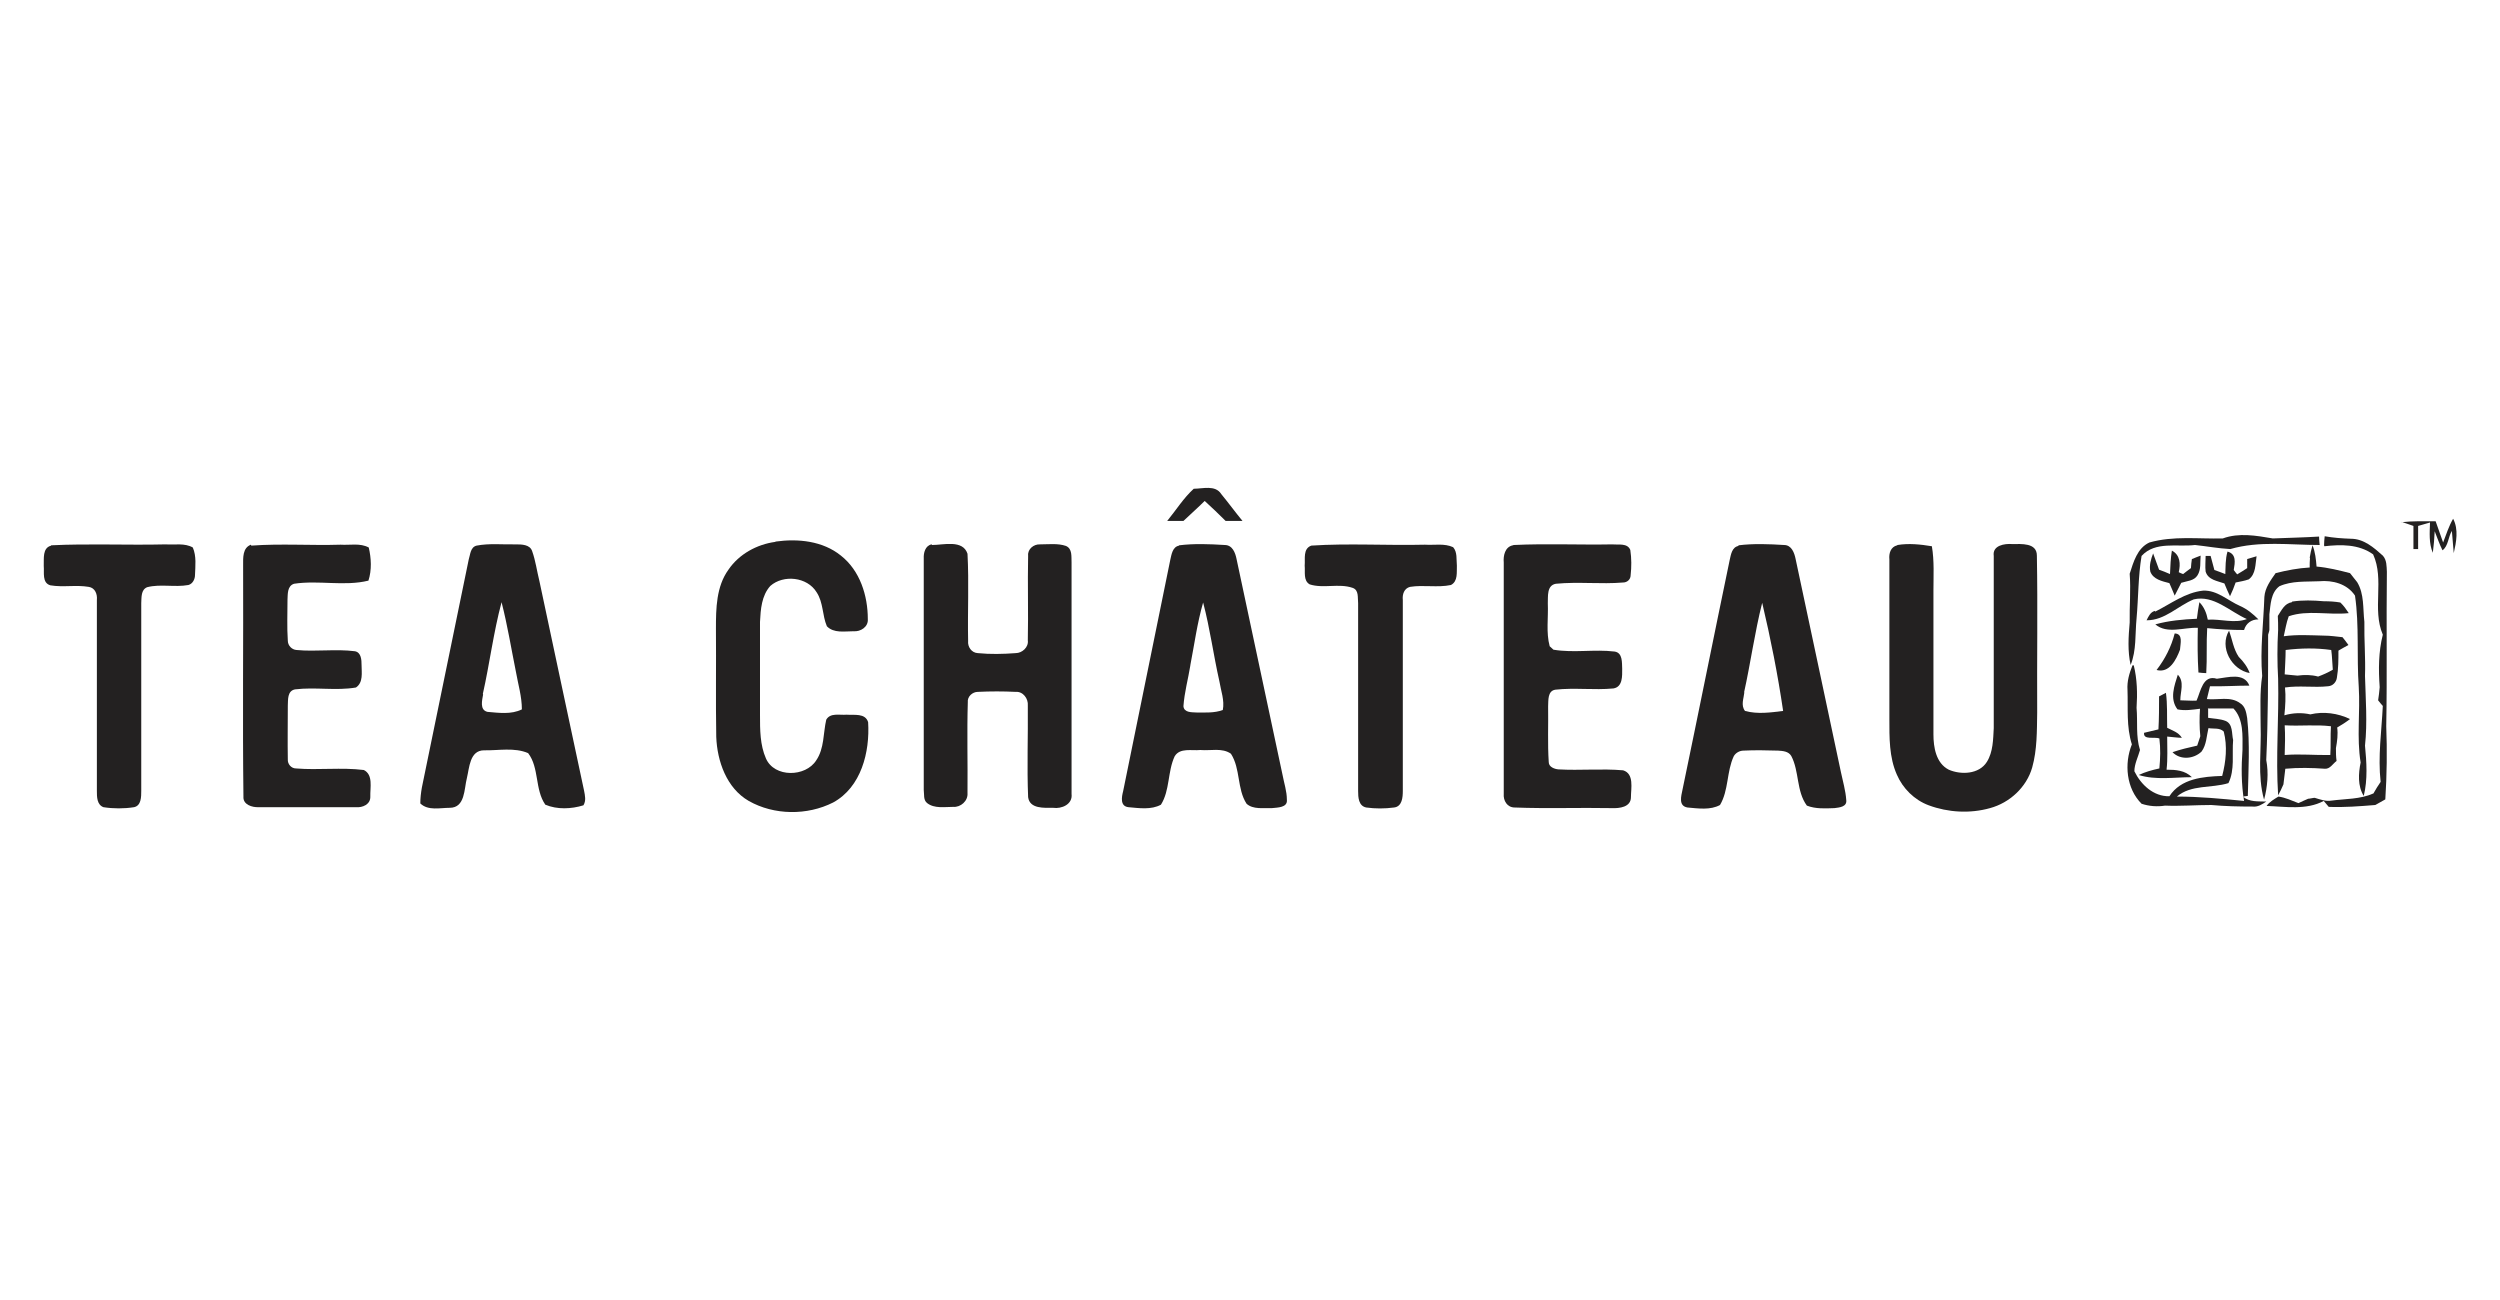 <svg xmlns="http://www.w3.org/2000/svg" fill="none" viewBox="0 0 200 104" height="104" width="200">
<path fill="#232121" d="M93.375 41.675C94.075 40.825 94.675 39.85 95.5 39.1C96.225 39.1 97.225 38.775 97.7 39.525C98.275 40.225 98.825 40.975 99.4 41.675C98.95 41.675 98.5 41.675 98.05 41.675C97.5 41.125 96.95 40.6 96.375 40.075C95.825 40.625 95.25 41.125 94.675 41.675C94.225 41.675 93.8 41.675 93.35 41.675H93.375Z"></path>
<path fill="#232121" d="M192.125 41.775C193.025 41.675 193.95 41.7 194.85 41.7C195.05 42.275 195.25 42.825 195.45 43.4C195.7 42.75 195.9 42.1 196.25 41.5C196.7 42.35 196.5 43.375 196.3 44.25L196.15 42.475C195.85 42.95 195.875 43.675 195.4 44.025C195.15 43.525 194.975 43 194.775 42.5C194.75 43.075 194.7 43.65 194.625 44.225C194.3 43.45 194.375 42.625 194.4 41.8C194.15 41.875 193.7 42 193.45 42.075C193.45 42.7 193.45 43.3 193.45 43.925C193.35 43.925 193.175 43.925 193.075 43.925C193.075 43.3 193.075 42.7 193.075 42.075C192.85 42 192.375 41.825 192.125 41.75V41.775Z"></path>
<path fill="#232121" d="M62.05 43.325C63.85 43.075 65.825 43.275 67.275 44.45C68.8 45.65 69.425 47.65 69.425 49.525C69.475 50.15 68.85 50.55 68.275 50.5C67.575 50.5 66.7 50.675 66.15 50.1C65.775 49.225 65.875 48.2 65.325 47.375C64.575 46.15 62.675 45.95 61.625 46.875C60.925 47.65 60.85 48.75 60.8 49.75C60.8 52.25 60.8 54.725 60.8 57.225C60.8 58.375 60.8 59.6 61.275 60.675C61.95 62.225 64.45 62.175 65.3 60.825C65.95 59.875 65.85 58.65 66.1 57.575C66.425 57 67.175 57.225 67.725 57.175C68.325 57.225 69.225 57.025 69.45 57.775C69.6 60.15 68.9 62.975 66.65 64.2C64.575 65.25 61.925 65.225 59.9 64.075C58.125 63.05 57.375 60.9 57.3 58.95C57.25 56.05 57.3 53.15 57.275 50.275C57.275 48.675 57.3 46.925 58.275 45.575C59.125 44.325 60.55 43.55 62.025 43.35L62.05 43.325Z"></path>
<path fill="#232121" d="M4.075 43.625C7.125 43.475 10.175 43.625 13.25 43.55C13.975 43.6 14.775 43.425 15.425 43.8C15.725 44.5 15.625 45.275 15.6 46C15.6 46.325 15.425 46.7 15.075 46.8C13.975 47 12.85 46.7 11.775 46.975C11.275 47.175 11.325 47.775 11.3 48.25C11.3 53.25 11.3 58.25 11.3 63.275C11.3 63.75 11.3 64.45 10.725 64.575C9.925 64.7 9.075 64.7 8.275 64.575C7.75 64.375 7.75 63.75 7.75 63.275C7.75 58.175 7.75 53.075 7.75 48C7.8 47.525 7.6 47.025 7.1 46.95C6.075 46.775 5.05 47 4.025 46.825C3.35 46.625 3.55 45.8 3.5 45.275C3.525 44.7 3.375 43.825 4.1 43.65L4.075 43.625Z"></path>
<path fill="#232121" d="M20.1 43.65C22.475 43.475 24.875 43.65 27.25 43.575C28 43.625 28.8 43.425 29.5 43.8C29.7 44.65 29.75 45.6 29.475 46.45C27.55 46.925 25.5 46.4 23.525 46.7C22.975 46.875 23.025 47.525 23 47.975C23 49.075 22.95 50.175 23.025 51.25C23.025 51.65 23.35 51.975 23.725 52C25.275 52.15 26.85 51.9 28.4 52.1C28.9 52.2 28.925 52.8 28.925 53.2C28.925 53.8 29.075 54.6 28.475 55C26.875 55.275 25.225 54.95 23.6 55.15C22.975 55.275 23.05 55.975 23.025 56.45C23.025 57.875 23 59.325 23.025 60.75C23 61.125 23.3 61.475 23.675 61.475C25.475 61.625 27.3 61.375 29.1 61.6C29.875 61.975 29.6 63.025 29.625 63.725C29.65 64.35 29 64.625 28.475 64.575C25.875 64.575 23.275 64.575 20.7 64.575C20.175 64.6 19.425 64.375 19.475 63.725C19.4 57.55 19.475 51.375 19.45 45.2C19.45 44.625 19.4 43.825 20.075 43.575L20.1 43.65Z"></path>
<path fill="#232121" d="M38.125 43.65C39.15 43.45 40.225 43.575 41.25 43.55C41.725 43.55 42.4 43.55 42.575 44.1C42.85 44.875 42.95 45.675 43.15 46.475C44.35 52.075 45.525 57.675 46.725 63.25C46.8 63.65 46.9 64.05 46.675 64.425C45.7 64.725 44.575 64.775 43.625 64.375C42.775 63.15 43.15 61.425 42.25 60.25C41.15 59.775 39.875 60.05 38.725 60.025C37.575 60.025 37.55 61.425 37.35 62.25C37.125 63.1 37.225 64.625 35.975 64.625C35.2 64.625 34.25 64.875 33.625 64.275C33.625 63.85 33.675 63.425 33.75 63C35 56.925 36.25 50.85 37.5 44.75C37.625 44.375 37.625 43.775 38.125 43.65ZM38.65 55.55C38.575 56 38.35 56.8 39 56.95C39.9 57.025 40.9 57.175 41.75 56.75C41.75 55.725 41.45 54.75 41.275 53.75C40.9 51.9 40.6 50.025 40.125 48.175C39.475 50.6 39.175 53.075 38.625 55.525L38.65 55.55Z"></path>
<path fill="#232121" d="M74.575 43.6C75.475 43.6 77.025 43.15 77.4 44.3C77.525 46.625 77.4 48.95 77.45 51.275C77.4 51.75 77.725 52.225 78.225 52.25C79.225 52.35 80.25 52.325 81.25 52.25C81.775 52.25 82.3 51.775 82.225 51.225C82.275 48.975 82.2 46.7 82.25 44.45C82.2 43.925 82.7 43.525 83.2 43.55C83.875 43.55 84.625 43.45 85.275 43.675C85.8 43.9 85.7 44.525 85.725 45C85.725 51.175 85.725 57.35 85.725 63.525C85.825 64.35 84.925 64.725 84.25 64.625C83.55 64.625 82.375 64.725 82.25 63.775C82.15 61.35 82.25 58.9 82.225 56.45C82.275 55.9 81.85 55.3 81.25 55.35C80.25 55.3 79.25 55.3 78.225 55.35C77.8 55.35 77.375 55.725 77.425 56.175C77.35 58.6 77.425 61.025 77.4 63.45C77.45 64.075 76.85 64.6 76.25 64.55C75.575 64.55 74.75 64.7 74.175 64.25C73.85 64 73.95 63.55 73.9 63.2C73.9 57.025 73.9 50.85 73.9 44.675C73.875 44.225 74.025 43.65 74.525 43.55L74.575 43.6Z"></path>
<path fill="#232121" d="M94.325 43.625C95.525 43.475 96.775 43.525 97.975 43.6C98.6 43.6 98.825 44.225 98.925 44.725C100.15 50.475 101.375 56.225 102.6 61.975C102.725 62.65 102.95 63.3 102.95 63.975C103.025 64.625 102.175 64.6 101.75 64.65C101.075 64.625 100.25 64.775 99.725 64.3C98.95 63.1 99.25 61.5 98.475 60.3C97.775 59.8 96.825 60.075 96.025 60C95.35 60.075 94.4 59.8 93.975 60.5C93.4 61.725 93.6 63.225 92.875 64.375C92.1 64.8 91.125 64.65 90.275 64.575C89.6 64.5 89.725 63.775 89.85 63.3C91.1 57.125 92.375 50.95 93.625 44.775C93.725 44.35 93.8 43.75 94.325 43.65V43.625ZM95.225 53.25C95.05 54.325 94.75 55.4 94.675 56.5C94.725 57.025 95.35 56.975 95.725 57C96.425 57 97.15 57.05 97.825 56.8C97.975 56.025 97.675 55.275 97.55 54.5C97.075 52.4 96.8 50.275 96.25 48.2C95.775 49.85 95.55 51.55 95.225 53.225V53.25Z"></path>
<path fill="#232121" d="M104.875 43.65C107.9 43.45 110.95 43.65 114 43.575C114.75 43.625 115.55 43.45 116.25 43.775C116.6 44.175 116.5 44.75 116.55 45.25C116.525 45.775 116.65 46.5 116.075 46.8C115 47.025 113.875 46.775 112.8 46.95C112.325 47.075 112.175 47.55 112.225 48C112.225 53.1 112.225 58.175 112.225 63.275C112.225 63.775 112.175 64.525 111.525 64.6C110.775 64.7 110.025 64.7 109.3 64.6C108.675 64.475 108.65 63.775 108.65 63.275C108.65 58.275 108.65 53.275 108.65 48.25C108.6 47.8 108.725 47.2 108.2 47.025C107.1 46.65 105.875 47.1 104.775 46.75C104.25 46.45 104.425 45.75 104.375 45.25C104.425 44.7 104.225 43.9 104.9 43.65H104.875Z"></path>
<path fill="#232121" d="M121.1 43.6C123.725 43.475 126.375 43.6 129 43.55C129.475 43.6 130.2 43.425 130.425 44C130.525 44.675 130.525 45.35 130.45 46.025C130.45 46.35 130.175 46.6 129.85 46.6C128.075 46.75 126.275 46.525 124.475 46.7C123.725 46.825 123.85 47.725 123.825 48.275C123.875 49.425 123.675 50.6 123.975 51.7C124.05 51.775 124.2 51.9 124.275 51.975C125.9 52.25 127.55 51.925 129.175 52.125C129.825 52.225 129.75 53.025 129.775 53.5C129.775 54.075 129.825 54.95 129.075 55.075C127.525 55.225 125.975 55 124.425 55.175C123.8 55.275 123.875 56.025 123.85 56.5C123.875 58 123.8 59.475 123.9 60.975C123.9 61.35 124.35 61.525 124.675 61.55C126.4 61.65 128.125 61.475 129.85 61.625C130.75 61.9 130.475 63.075 130.475 63.775C130.475 64.575 129.55 64.675 128.95 64.65C126.35 64.6 123.775 64.7 121.175 64.6C120.575 64.6 120.25 64.05 120.3 63.5C120.3 57.325 120.3 51.175 120.3 45C120.25 44.45 120.4 43.75 121.025 43.625L121.1 43.6Z"></path>
<path fill="#232121" d="M139.075 43.625C140.275 43.475 141.525 43.525 142.725 43.6C143.325 43.6 143.55 44.225 143.65 44.725C144.85 50.4 146.075 56.075 147.275 61.775C147.425 62.5 147.65 63.25 147.7 64C147.775 64.55 147.15 64.6 146.75 64.65C146.025 64.675 145.25 64.725 144.55 64.45C143.7 63.3 143.95 61.7 143.3 60.475C143.075 60.1 142.625 60.075 142.25 60.05C141.325 60.025 140.4 60 139.475 60.05C139.175 60.05 138.85 60.225 138.7 60.5C138.125 61.725 138.3 63.225 137.6 64.4C136.825 64.825 135.85 64.675 135 64.6C134.25 64.475 134.5 63.675 134.6 63.175C135.875 57.05 137.1 50.925 138.375 44.8C138.475 44.375 138.55 43.775 139.075 43.675V43.625ZM139.55 55.375C139.5 55.875 139.25 56.425 139.6 56.875C140.6 57.15 141.65 57 142.65 56.875C142.225 53.975 141.65 51.075 140.975 48.225C140.375 50.6 140.05 53.025 139.525 55.4L139.55 55.375Z"></path>
<path fill="#232121" d="M151.8 43.6C152.7 43.45 153.65 43.55 154.55 43.7C154.75 44.875 154.675 46.075 154.675 47.25C154.675 51.1 154.675 54.925 154.675 58.75C154.675 59.775 154.875 61.05 155.9 61.575C156.875 62 158.325 61.95 158.95 60.95C159.45 60.15 159.45 59.15 159.5 58.25C159.5 53.65 159.5 49.075 159.5 44.475C159.375 43.625 160.375 43.475 160.975 43.525C161.7 43.525 162.95 43.4 162.95 44.45C163.025 48.625 162.95 52.8 162.975 57C162.95 58.475 162.975 59.975 162.575 61.4C162.125 62.975 160.775 64.225 159.2 64.65C157.6 65.1 155.85 65 154.3 64.425C153.15 64 152.225 63.075 151.75 61.975C151.125 60.575 151.15 59 151.15 57.5C151.15 53.25 151.15 49 151.15 44.75C151.1 44.275 151.25 43.75 151.775 43.625L151.8 43.6Z"></path>
<path fill="#232121" d="M177.825 43.075C179.125 42.6 180.5 42.85 181.825 43.075C183.05 43.025 184.3 43 185.525 42.925C185.525 43.15 185.55 43.375 185.575 43.6C183.2 43.6 180.75 43.25 178.425 43.925C177.475 43.875 176.55 43.7 175.6 43.6C174.175 43.775 172.425 43.275 171.325 44.475C171.05 46.125 171.075 47.8 170.925 49.475C170.8 50.725 170.925 52.025 170.45 53.2C170.2 52.075 170.275 50.95 170.375 49.8C170.35 48.5 170.475 47.2 170.375 45.9C170.675 44.975 170.975 43.85 171.95 43.4C173.875 42.85 175.875 43.125 177.825 43.075Z"></path>
<path fill="#232121" d="M185.925 43.625C185.925 43.375 185.95 43.15 185.975 42.9C186.675 43.025 187.375 43.075 188.075 43.1C189.1 43.1 189.9 43.8 190.625 44.45C190.95 44.8 190.925 45.325 190.95 45.75C190.9 49.875 190.975 53.975 190.9 58.1C190.975 60.05 190.95 62 190.825 63.95C190.55 64.1 190.3 64.25 190.025 64.4C188.775 64.5 187.55 64.6 186.3 64.55C186.2 64.425 186 64.2 185.9 64.075C184.5 64.825 182.825 64.525 181.325 64.475C181.55 64.15 181.95 63.925 182.275 63.725C182.825 63.8 183.35 64.05 183.875 64.25C184.125 64.125 184.375 64.025 184.65 63.9C184.775 63.9 185.05 63.825 185.175 63.825C185.6 63.95 186.05 64.125 186.5 64.05C187.625 63.9 188.8 63.95 189.875 63.475C190.05 63.15 190.25 62.85 190.45 62.55C190.225 60.525 190.525 58.5 190.625 56.475C190.525 56.375 190.35 56.15 190.25 56.025C190.3 55.675 190.35 55.325 190.375 54.975C190.275 53.575 190.275 52.15 190.625 50.775C189.75 48.725 190.775 46.375 189.85 44.35C188.7 43.525 187.275 43.55 185.95 43.7L185.925 43.625Z"></path>
<path fill="#232121" d="M184.775 44.625C184.825 44.3 184.9 43.95 185 43.625C185.225 44.175 185.275 44.75 185.325 45.325C186.225 45.4 187.125 45.625 188 45.85C188.2 46.1 188.375 46.325 188.575 46.575C189.15 47.525 189.025 48.675 189.15 49.75C189.125 51.2 189.25 52.625 189.2 54.075C189.25 55.925 189.4 57.8 189.2 59.65C189.325 60.975 189.425 62.35 189.1 63.675C188.6 62.875 188.675 61.875 188.85 61C188.525 59 188.825 56.975 188.7 54.95C188.525 52.525 188.75 50.05 188.4 47.65C187.775 46.7 186.6 46.4 185.525 46.5C184.475 46.55 183.35 46.45 182.35 46.9C181.65 47.425 181.65 48.375 181.55 49.15C181.55 49.55 181.55 49.95 181.55 50.375C181.55 50.475 181.475 50.675 181.45 50.775C181.45 54.125 181.45 57.45 181.3 60.8C181.5 61.85 181.4 62.95 181.125 63.975C180.575 62.025 180.925 60.025 180.85 58.025C180.85 56.7 180.775 55.4 180.975 54.075C180.8 51.975 181.075 49.875 181.15 47.75C181.2 47.025 181.65 46.425 182.05 45.85C182.95 45.625 183.85 45.45 184.775 45.4C184.775 45.2 184.775 44.8 184.8 44.625H184.775Z"></path>
<path fill="#232121" d="M173.75 44.05C174.425 44.4 174.45 45.125 174.3 45.775C174.375 45.825 174.575 45.9 174.65 45.925C174.85 45.775 175.05 45.6 175.275 45.45C175.275 45.275 175.325 44.9 175.35 44.725C175.575 44.625 175.8 44.55 176.05 44.45C176 44.975 176.1 45.55 175.8 46.025C175.525 46.475 174.95 46.475 174.5 46.625C174.325 46.975 174.15 47.325 173.975 47.65C173.825 47.3 173.7 46.975 173.55 46.65C172.975 46.5 172.25 46.35 172.025 45.725C171.925 45.225 172.075 44.725 172.25 44.275C172.4 44.7 172.575 45.15 172.725 45.575C173.025 45.675 173.3 45.8 173.6 45.925C173.625 45.3 173.65 44.675 173.75 44.05Z"></path>
<path fill="#232121" d="M178.025 45.95C178.05 45.35 178.025 44.725 178.2 44.125C178.925 44.325 178.8 45 178.7 45.6C178.775 45.7 178.9 45.875 178.975 45.95C179.25 45.775 179.525 45.625 179.775 45.45C179.775 45.275 179.775 44.9 179.775 44.725C180.025 44.65 180.275 44.575 180.525 44.5C180.425 45.125 180.475 45.925 179.9 46.35C179.55 46.475 179.2 46.525 178.85 46.6C178.725 46.975 178.575 47.325 178.4 47.7C178.225 47.35 178.1 47.025 177.95 46.675C177.4 46.475 176.65 46.4 176.45 45.725C176.4 45.325 176.45 44.9 176.45 44.475C176.55 44.475 176.75 44.475 176.85 44.475C176.95 44.85 177.05 45.225 177.15 45.6C177.425 45.7 177.725 45.8 178.025 45.925V45.95Z"></path>
<path fill="#232121" d="M172.425 48.925C173.675 48.3 174.825 47.4 176.25 47.25C177.375 47.2 178.225 48.05 179.2 48.475C179.775 48.725 180.25 49.125 180.675 49.55C180.1 49.55 179.675 49.875 179.525 50.4C178.55 50.4 177.55 50.35 176.575 50.25C176.5 51.45 176.575 52.65 176.5 53.85C176.35 53.85 176.05 53.825 175.875 53.8C175.8 52.6 175.8 51.425 175.825 50.225C174.7 50.175 173.375 50.75 172.425 49.95C173.5 49.65 174.625 49.55 175.75 49.5C175.8 49.05 175.875 48.6 175.95 48.175C176.325 48.55 176.525 49.05 176.625 49.575C177.65 49.5 178.75 49.9 179.75 49.525C178.375 48.925 177.1 47.575 175.5 47.95C174.225 48.475 173.2 49.625 171.725 49.625C171.875 49.325 172.025 48.975 172.375 48.875L172.425 48.925Z"></path>
<path fill="#232121" d="M183.375 48.125C184.2 48 185.05 48.025 185.9 48.1C186.35 48.1 186.8 48.125 187.225 48.2C187.5 48.45 187.7 48.75 187.9 49.05C186.3 49.225 184.625 48.775 183.1 49.3C182.9 49.825 182.825 50.375 182.7 50.9C183.775 50.75 184.85 50.825 185.925 50.85C186.425 50.85 186.9 50.925 187.4 50.975C187.525 51.125 187.75 51.425 187.875 51.6C187.6 51.75 187.325 51.9 187.075 52.05C187.075 52.775 187.075 53.5 186.95 54.225C186.9 54.575 186.625 54.875 186.25 54.9C185.1 55.025 183.95 54.825 182.8 55C182.875 55.725 182.825 56.475 182.75 57.225C183.425 57.025 184.15 57 184.825 57.15C185.875 56.9 187.025 57.05 188 57.525C187.675 57.775 187.325 58 186.975 58.2C187.05 58.75 186.975 59.3 186.875 59.85C186.875 60.2 186.875 60.525 186.925 60.875C186.625 61.1 186.4 61.525 186 61.5C184.95 61.425 183.875 61.4 182.825 61.5C182.775 61.925 182.725 62.325 182.675 62.75C182.55 63.05 182.4 63.35 182.25 63.625C182.05 60.525 182.325 57.425 182.25 54.3C182.175 53 182.175 51.7 182.25 50.4C182.25 50.025 182.25 49.65 182.225 49.275C182.525 48.825 182.75 48.275 183.35 48.175L183.375 48.125ZM182.85 52C182.85 52.65 182.8 53.3 182.775 53.95C183.1 53.975 183.45 54.025 183.8 54.05C184.35 53.975 184.9 53.975 185.45 54.125C185.85 53.975 186.25 53.8 186.625 53.575C186.575 53.05 186.575 52.525 186.5 52C185.3 51.825 184.05 51.85 182.85 52ZM182.775 58.025C182.825 58.825 182.8 59.6 182.775 60.4C184 60.3 185.225 60.425 186.425 60.4C186.475 59.625 186.425 58.85 186.475 58.1C185.25 57.95 184.025 58.1 182.8 58.025H182.775Z"></path>
<path fill="#232121" d="M173.975 50.675C174.675 50.7 174.425 51.5 174.4 51.975C174.1 52.775 173.55 53.875 172.525 53.6C173.2 52.725 173.7 51.75 173.975 50.675Z"></path>
<path fill="#232121" d="M180 53.85C178.525 53.6 177.525 51.775 178.325 50.45C178.575 51.15 178.675 51.925 179.1 52.55C179.475 52.925 179.8 53.35 179.975 53.85H180Z"></path>
<path fill="#232121" d="M170.7 53.225C170.975 54.325 171 55.5 170.925 56.625C171.025 57.75 170.85 58.9 171.2 60C171.05 60.55 170.75 61.125 170.75 61.7C171.275 62.775 172.275 63.725 173.55 63.7C174.475 62.275 176.25 62.125 177.775 62.075C178.075 60.925 178.2 59.7 177.9 58.525C177.575 58.2 177.1 58.325 176.675 58.25C176.525 58.875 176.525 59.575 176.125 60.125C175.5 60.725 174.425 60.825 173.8 60.175C174.45 59.95 175.1 59.8 175.775 59.65C175.85 59.4 175.95 59.15 176.025 58.9C175.95 58.175 175.95 57.425 176 56.7C175.4 56.775 174.8 56.875 174.2 56.75C173.55 55.9 173.95 54.85 174.225 53.975C174.775 54.55 174.425 55.325 174.425 56.025C174.85 56.025 175.275 56.075 175.725 56.05C176.05 55.325 176.225 53.95 177.35 54.3C178.225 54.2 179.525 53.775 179.95 54.85C178.9 54.85 177.85 54.925 176.8 54.9C176.725 55.25 176.625 55.575 176.55 55.925C177.425 56.025 178.425 55.675 179.2 56.25C179.625 56.5 179.7 57 179.775 57.45C180 59.525 179.875 61.6 179.825 63.675L179.425 63.725C179.95 64.175 180.65 64.1 181.3 64.125C180.975 64.35 180.625 64.575 180.2 64.525C179.1 64.525 178 64.5 176.9 64.4C175.675 64.4 174.425 64.5 173.2 64.45C172.575 64.55 171.925 64.5 171.325 64.3C170.1 63.075 169.925 61.1 170.55 59.55C170.1 58.15 170.25 56.65 170.2 55.2C170.15 54.5 170.35 53.85 170.6 53.225H170.7ZM176.65 56.725C176.65 56.9 176.65 57.25 176.65 57.425C177.125 57.5 177.6 57.5 178.05 57.675C178.65 57.925 178.525 58.7 178.65 59.2C178.55 60.35 178.8 61.575 178.275 62.65C176.9 63.075 175.3 62.75 174.15 63.725C175.95 63.725 177.75 63.9 179.525 64.075C179.3 62.725 179.3 61.325 179.4 59.975C179.4 58.85 179.5 57.55 178.675 56.675C178 56.675 177.325 56.675 176.625 56.675L176.65 56.725Z"></path>
<path fill="#232121" d="M172.75 55.7C172.875 55.625 173.15 55.5 173.275 55.425C173.4 56.35 173.35 57.3 173.375 58.225C173.8 58.45 174.275 58.575 174.55 59.025C174.25 59.025 173.675 58.95 173.375 58.925C173.375 59.8 173.425 60.7 173.325 61.575C174.05 61.575 174.8 61.625 175.35 62.175C173.95 62.175 172.45 62.425 171.1 62C171.625 61.75 172.175 61.6 172.75 61.475C172.825 60.675 172.85 59.875 172.75 59.075C172.375 58.925 171.45 59.225 171.525 58.625C171.9 58.525 172.3 58.45 172.675 58.35C172.725 57.475 172.725 56.575 172.725 55.7H172.75Z"></path>
</svg>
